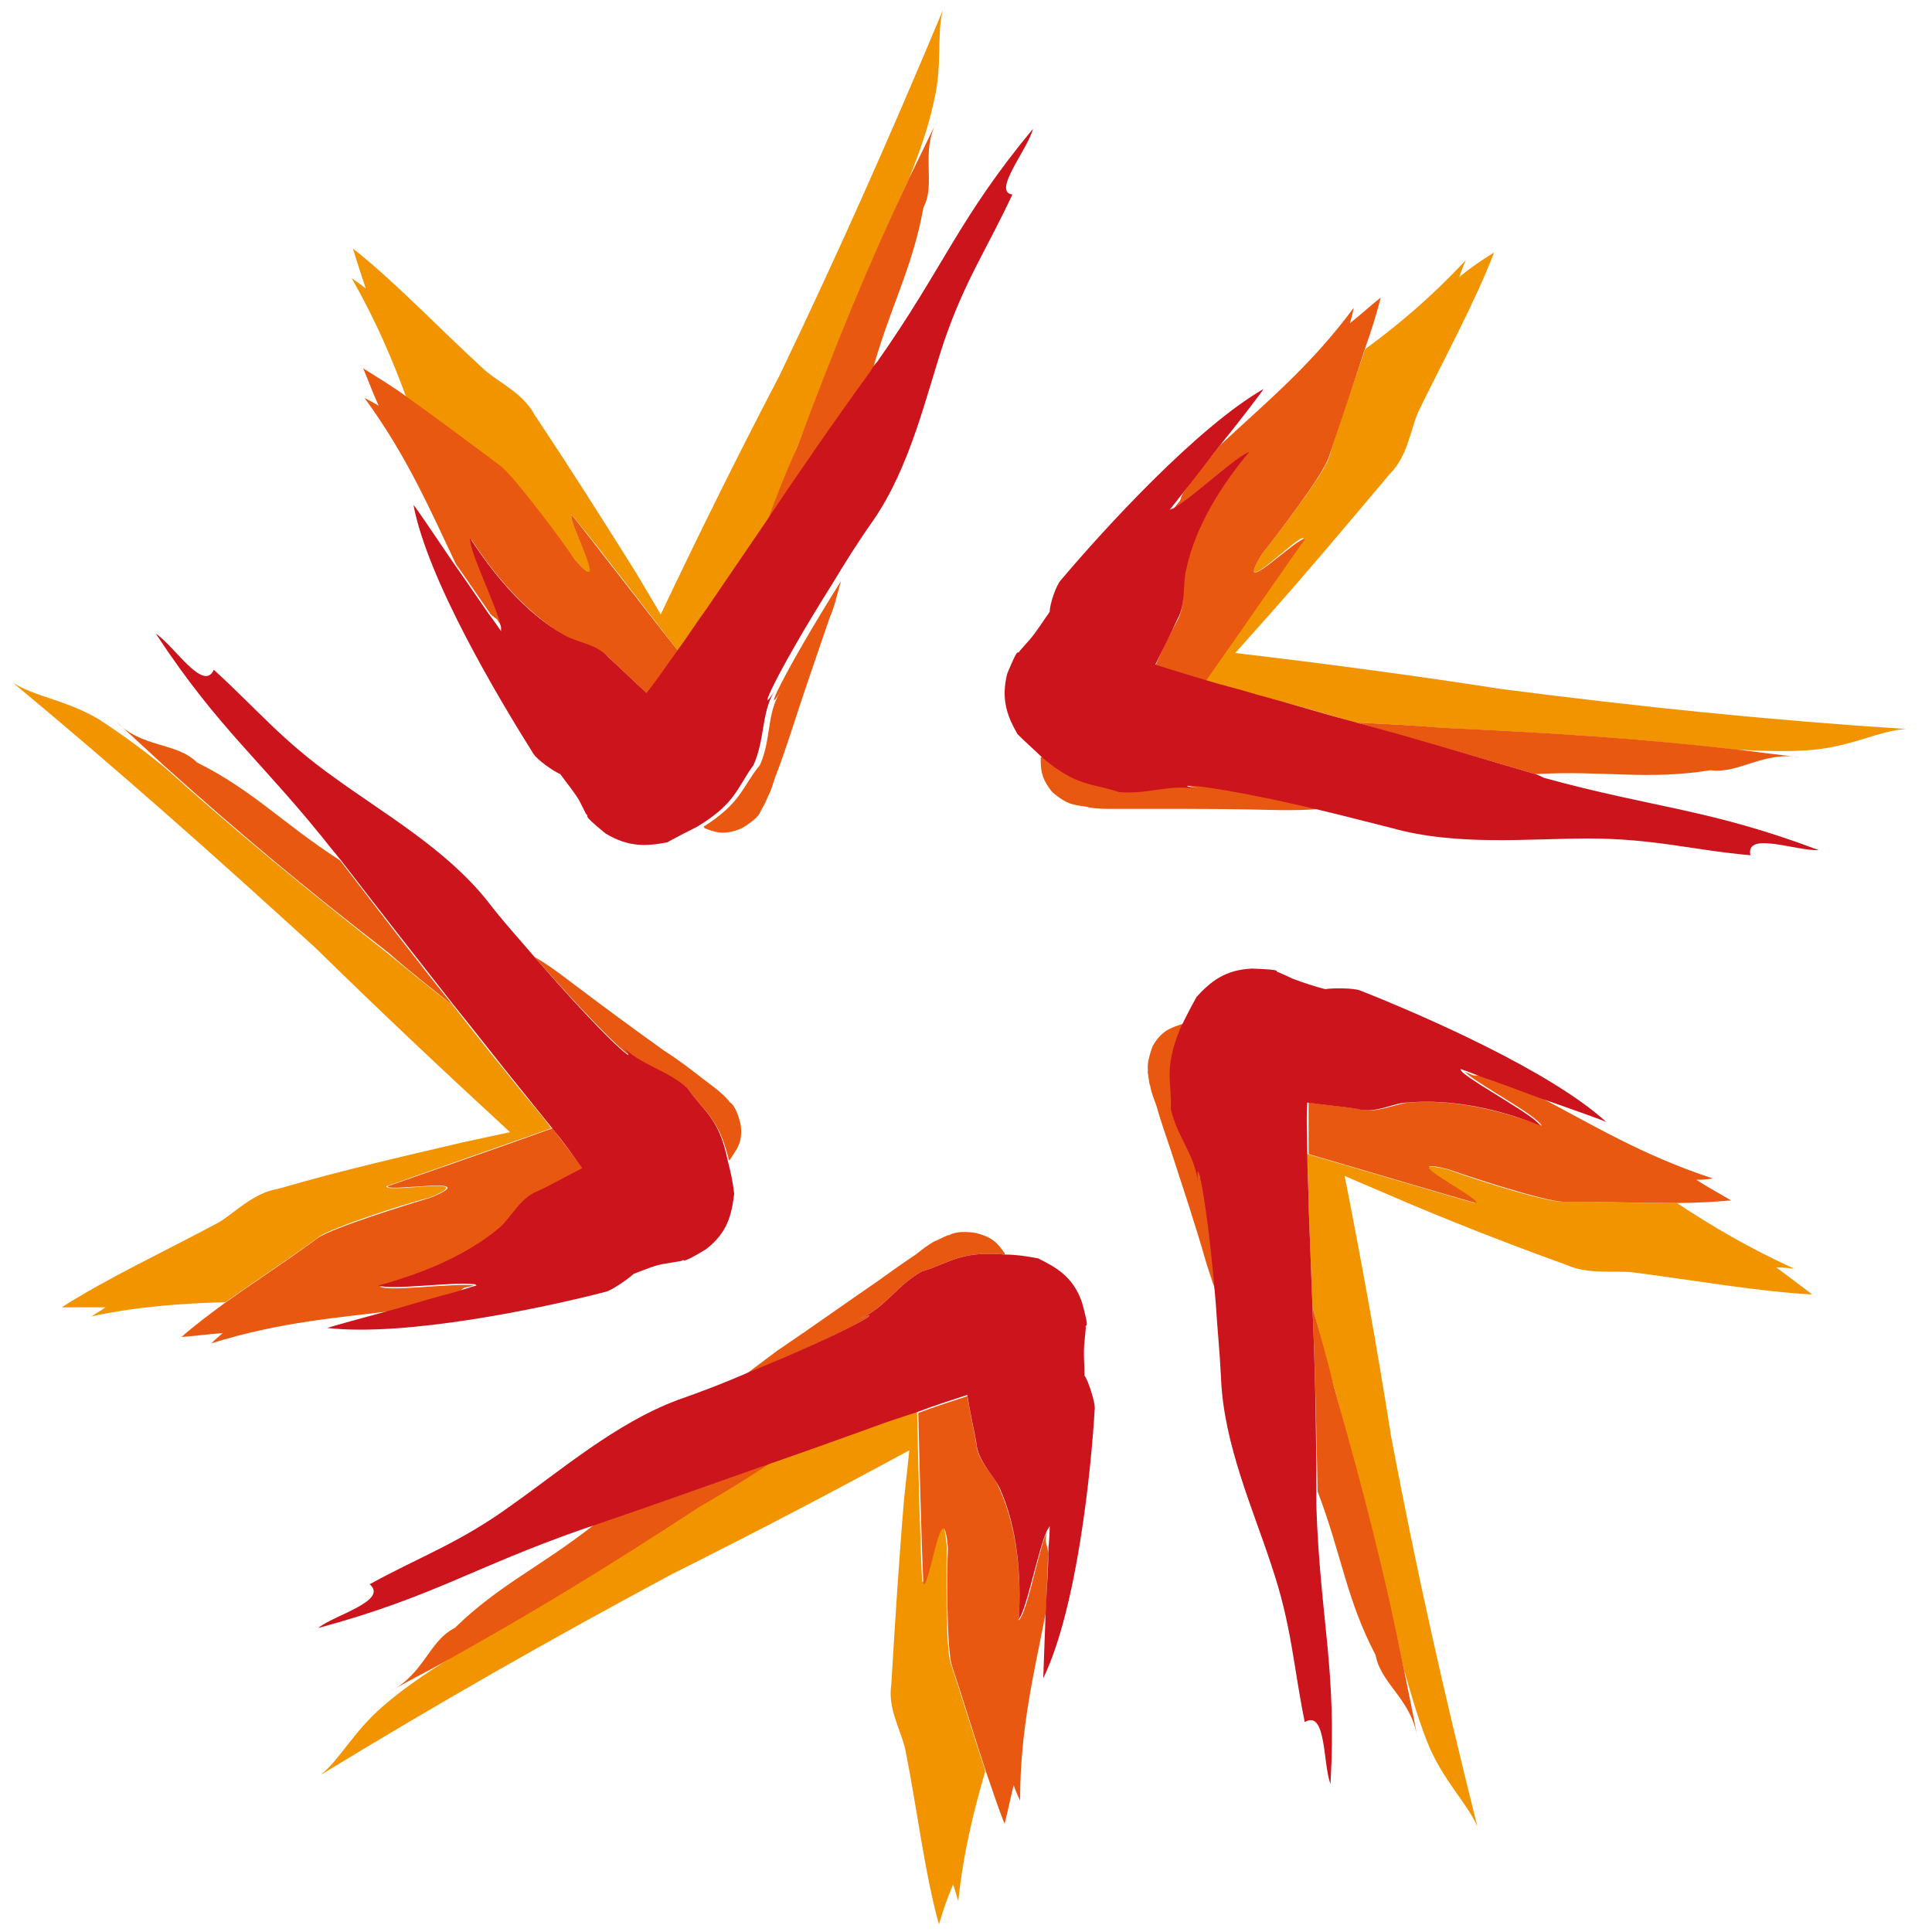 <?xml version="1.0" encoding="utf-8"?>
<!-- Generator: Adobe Illustrator 19.2.0, SVG Export Plug-In . SVG Version: 6.00 Build 0)  -->
<svg version="1.1" id="SAN_JORGE_1_" xmlns="http://www.w3.org/2000/svg" xmlns:xlink="http://www.w3.org/1999/xlink" x="0px"
	 y="0px" viewBox="0 0 150 150" style="enable-background:new 0 0 150 150;" xml:space="preserve">
<style type="text/css">
	.st0{fill:#F29400;}
	.st1{fill:#E95811;}
	.st2{fill:#CC141C;}
</style>
<g>
	<path class="st0" d="M137.9,98.4c0,0,0.6,0,1.4,0.1c-3.5-1.6-6.4-3.3-9.1-5.1c-2.9,0-6-0.1-8.9-0.1c-1.5,0-7.3-1.9-8.9-2.5
		c-4.6-1.1,2.5,2.2,2.1,2.6c-1.5-0.4-8.2-2.4-13-3.8c0,1.3,0.1,2.7,0.1,4c0.1,2.6,0.2,5.2,0.3,7.9c0.6,2.1,1.1,4.2,1.7,6.3
		c2.2,8.1,3.8,14.2,5.4,21.8c0.6,2.1,1.2,4.2,2,6.1c1.2,2.7,2.9,4.3,3.7,6.1c-2.6-10.4-4.7-19.7-6.7-30.3c-1.1-7-2.3-13.6-3.6-20.2
		l3.5,1.5c4.4,1.9,9,3.7,13.7,5.4c1.8,0.8,3.8,0.4,5.3,0.6c4.6,0.6,9.8,1.5,13.8,1.7C139.5,99.6,139,99.2,137.9,98.4"/>
	<path class="st1" d="M93.2,91.6c-0.2-2.1-1.7-3.5-2.1-5.7c0.1-2.1-0.6-3.2,0.8-6.4h-0.1c-0.9,0.3-1.6,0.5-2.3,1.7
		c-0.6,1.6-0.3,1.9-0.4,2c0.1,0.5,0.1,0.9,0.2,1.1c0.1,0.6,0.3,1,0.5,1.6c0.3,1.1,0.7,2.2,1.1,3.4c0.8,2.5,1.8,5.4,2.8,8.9
		c0.3,0.9,0.6,1.9,1,2.8C93.9,92.6,93,89.1,93.2,91.6"/>
	<path class="st1" d="M114.4,83.5c-0.2-0.1-0.5-0.2-0.7-0.3c1.2,1.1,5.5,3.3,6,4.2c-3.2-1.2-6.9-2.1-10.3-1.8
		c-1.1,0.1-2.6,0.9-3.9,0.5c-1.2-0.2-2.6-0.3-3.9-0.5c0,1.3,0,2.6,0,4c4.8,1.4,11.5,3.4,13,3.8c0.4-0.4-6.7-3.8-2.1-2.6
		c1.7,0.6,7.5,2.5,8.9,2.5c2.9,0,6,0.1,8.9,0.1c1.5,0,2.9-0.1,4.1-0.2c-1-0.6-1.6-0.9-2.7-1.6c0,0,0.7,0,1.3-0.1
		c-5.5-1.8-9.4-4.2-13.6-6.4c-1.6-0.6-3.3-1.2-4.4-1.6C114.7,83.5,114.5,83.5,114.4,83.5"/>
	<path class="st1" d="M101.9,101.5c0.2,4.6,0.3,9.4,0.4,14.3c1.9,5,2.2,8.3,4.5,12.7c0.4,2.2,2.7,3.4,3.2,6.2
		c-0.3-1.8-0.7-3.5-1-5.1c-1.5-7.5-3.1-13.7-5.4-21.8C103.1,105.7,102.5,103.6,101.9,101.5"/>
	<path class="st2" d="M101.9,101.5c-0.1-2.6-0.2-5.3-0.3-7.9c0-1.3-0.1-2.6-0.1-4s-0.1-2.7,0-4c1.3,0.2,2.7,0.3,3.9,0.5
		c1.4,0.4,2.8-0.5,3.9-0.5c3.4-0.3,7.1,0.5,10.3,1.8c-0.5-0.8-4.8-3.1-6-4.1c-0.1-0.1-0.2-0.2-0.2-0.3c0,0,0.6,0.2,1.6,0.6
		c1.2,0.4,2.8,1,4.4,1.6c2.6,0.9,5.1,1.8,5.3,1.9c-4.4-4-14.3-8.3-19.1-10.2c-0.5-0.2-2.2-0.2-2.7-0.1c-0.8-0.2-1.7-0.5-2.5-0.8
		l-1.1-0.5c-0.5-0.1,0.6-0.2-2.1-0.3c-2.1,0.1-3.2,1-4.3,2.2c-0.5,0.9-0.9,1.7-1.2,2.3C90.3,83,91,84,90.9,86.1
		c0.5,2.2,1.9,3.6,2.1,5.7c-0.2-2.6,0.7,0.9,1.4,9.5c0.1,1.7,0.3,3.6,0.4,5.7c0.2,5.1,2.5,10.2,3.9,14.5c1.6,4.7,1.7,7.8,2.6,12.2
		c1.7-1,1.4,3.3,2,4.8c0.5-9-0.8-12.7-1.1-21.6c0-0.3,0-0.6,0-1C102.2,110.9,102.1,106.1,101.9,101.5"/>
	<path class="st0" d="M98,43c-2.5,4,3-1.7,3.2-1.2c-0.8,1.2-4.8,6.9-7.7,11c1.3,0.4,2.6,0.7,3.9,1.1c2.6,0.7,5.2,1.4,7.8,2.2
		c2.2,0.1,4.4,0.2,6.5,0.4c8.7,0.4,15.1,0.8,23,1.7c2.1,0.1,4.3,0.2,6.2,0c3-0.3,5.1-1.5,7.1-1.6c-10.8-0.7-20.5-1.7-31.4-3.1
		c-7.1-1.1-13.9-2-20.7-2.8l2.5-2.8c3.2-3.6,6.3-7.3,9.5-11.1c1.4-1.4,1.6-3.4,2.2-4.8c2-4.1,4.5-8.7,5.9-12.4
		c-1.1,0.7-1.7,1.1-2.7,1.9c0,0,0.2-0.6,0.5-1.3c-2.6,2.8-5.2,5-7.8,6.9c-0.9,2.7-2,5.6-2.8,8.4C102.8,36.8,99.1,41.6,98,43"/>
	<path class="st1" d="M93,61.2c-2-0.5-3.9,0.5-6.1,0.2c-2-0.7-3.3-0.4-6-2.7c0,0.1,0,0.1-0.1,0.1c0,0.9,0,1.6,0.9,2.7
		c1.3,1.1,1.7,0.9,1.8,1c0.5,0.1,0.8,0.1,1.1,0.2c0.7,0.1,1.1,0.1,1.7,0.1c1.1,0,2.3,0,3.7,0c2.6,0,5.8,0,9.5,0.1c1,0,2,0,3-0.1
		C94,60.8,90.4,60.6,93,61.2"/>
	<path class="st1" d="M91.6,38.9c-0.2,0.2-0.3,0.4-0.5,0.6c1.4-0.8,4.9-4.1,5.8-4.3c-2.2,2.6-4.2,5.8-4.9,9.1
		c-0.3,1.1,0.1,2.7-0.6,3.9c-0.6,1.1-1.2,2.3-1.7,3.5c1.2,0.4,2.5,0.8,3.9,1.2c2.9-4.1,6.8-9.8,7.7-11C101,41.4,95.5,47,98,43
		c1.1-1.4,4.8-6.2,5.2-7.6c0.9-2.7,1.9-5.6,2.8-8.4c0.5-1.4,0.9-2.7,1.2-3.9c-1,0.8-1.4,1.2-2.4,2c0,0,0.2-0.6,0.3-1.2
		c-3.4,4.6-7,7.5-10.4,10.7c-1,1.3-2.1,2.6-2.8,3.6C91.7,38.5,91.7,38.7,91.6,38.9"/>
	<path class="st1" d="M105.3,56.1c4.5,1.3,9.2,2.6,13.9,4c5.4-0.3,8.6,0.5,13.6-0.3c2.2,0.3,4.1-1.5,7-1c-1.7-0.2-3.3-0.4-4.9-0.6
		c-7.9-0.9-14.4-1.3-23-1.7C109.6,56.3,107.4,56.2,105.3,56.1"/>
	<path class="st2" d="M119.2,60.1c-4.8-1.4-9.4-2.8-13.9-4c-2.6-0.7-5.2-1.5-7.8-2.2c-1.3-0.4-2.6-0.7-3.9-1.1
		c-1.3-0.4-2.7-0.8-3.9-1.2c0.6-1.2,1.2-2.4,1.7-3.5c0.7-1.2,0.4-2.8,0.7-3.9c0.7-3.3,2.7-6.5,4.9-9.1c-0.9,0.2-4.4,3.5-5.8,4.3
		c-0.1,0.1-0.3,0.1-0.4,0.2c0,0,0.4-0.5,1.1-1.4c0.8-1,1.8-2.3,2.8-3.6c1.7-2.1,3.3-4.2,3.4-4.4c-5.2,3-12.4,10.9-15.7,14.8
		c-0.4,0.4-0.9,1.9-0.9,2.5c-0.5,0.7-1,1.5-1.5,2.1l-0.8,0.9c-0.3,0.5,0-0.6-1,1.8c-0.5,2,0,3.3,0.8,4.7c0.7,0.7,1.4,1.3,1.9,1.8
		c2.7,2.3,3.9,2,6,2.7c2.3,0.2,4.1-0.7,6.1-0.2c-2.6-0.6,1.1-0.4,9.5,1.6c1.7,0.4,3.6,0.9,5.6,1.4c5,1.4,10.6,0.8,15.2,0.8
		c5.1,0,8.1,0.9,12.6,1.3c-0.4-1.9,3.6-0.3,5.3-0.4c-8.5-3.2-12.5-3.2-21.3-5.6C119.7,60.3,119.5,60.2,119.2,60.1"/>
	<path class="st0" d="M73.5,120c-0.4-4.7-1.4,3.1-1.9,2.8c-0.1-1.5-0.3-8.4-0.4-13.3c-1.3,0.4-2.6,0.9-3.8,1.3
		c-2.5,0.9-5.1,1.8-7.6,2.7c-1.8,1.2-3.6,2.3-5.4,3.4c-7.2,4.6-12.6,8-19.4,11.8c-1.9,1.2-3.7,2.4-5.3,3.8c-2.3,2-3.3,4.1-4.8,5.3
		c9.2-5.6,17.6-10.4,27.3-15.6c6.4-3.2,12.5-6.4,18.4-9.6l-0.4,3.7c-0.4,4.7-0.7,9.5-1,14.5c-0.3,1.9,0.8,3.6,1.1,5.1
		c0.9,4.5,1.5,9.6,2.6,13.5c0.4-1.3,0.6-1.9,1.1-3.1c0,0,0.2,0.6,0.4,1.3c0.4-3.8,1.2-7,2.1-10.1c-0.9-2.7-1.8-5.7-2.7-8.4
		C73.4,127.8,73.5,121.8,73.5,120"/>
	<path class="st1" d="M66.7,102.4c2-0.8,2.9-2.6,4.9-3.7c2.1-0.6,2.9-1.6,6.4-1.3v-0.1c-0.5-0.7-0.9-1.3-2.4-1.6
		c-1.7-0.2-1.9,0.3-2,0.2c-0.5,0.2-0.8,0.4-1.1,0.5c-0.5,0.3-0.9,0.6-1.4,1c-0.9,0.6-1.9,1.3-3,2.1c-2.2,1.5-4.7,3.3-7.8,5.4
		c-0.8,0.6-1.6,1.2-2.4,1.8C66.1,103.3,69.1,101.4,66.7,102.4"/>
	<path class="st1" d="M81.2,119.7c0-0.3,0-0.5,0.1-0.8c-0.7,1.5-1.5,6.2-2.2,6.9c0.2-3.4-0.1-7.1-1.5-10.2c-0.4-1.1-1.7-2.1-1.8-3.5
		c-0.2-1.1-0.5-2.5-0.7-3.7c-1.2,0.4-2.5,0.8-3.8,1.3c0.1,4.9,0.3,11.8,0.4,13.3c0.5,0.2,1.5-7.5,1.9-2.8c-0.1,1.8-0.1,7.8,0.3,9.1
		c0.9,2.7,1.8,5.7,2.7,8.4c0.5,1.4,0.9,2.7,1.4,3.9c0.3-1.2,0.4-1.8,0.7-3c0,0,0.2,0.6,0.5,1.2c0-5.6,1.1-10,2-14.6
		c0.1-1.7,0.1-3.4,0.2-4.6C81.3,120,81.2,119.8,81.2,119.7"/>
	<path class="st1" d="M59.8,113.6c-4.4,1.6-9,3.2-13.7,4.8c-4.2,3.3-7.3,4.6-10.8,8c-2,1-2.4,3.6-5,4.9c1.6-0.9,3.2-1.7,4.6-2.5
		c6.8-3.8,12.2-7.1,19.4-11.8C56.2,115.9,58,114.8,59.8,113.6"/>
	<path class="st2" d="M84.2,106.8c0-0.9-0.1-1.8,0-2.6l0.1-1.1c-0.1-0.5,0.4,0.5-0.3-2c-0.7-2-2-2.7-3.4-3.4c-1-0.2-1.9-0.3-2.6-0.3
		c-3.5-0.3-4.3,0.7-6.4,1.3c-2,1.1-2.9,2.9-4.9,3.7c2.4-1-0.6,0.9-8.7,4.2c-1.6,0.7-3.4,1.4-5.4,2.1c-4.8,1.8-9.1,5.5-12.8,8.1
		c-4.1,3-7.1,4-11.1,6.2c1.5,1.3-2.8,2.4-4,3.4c8.9-2.4,12-4.7,20.6-7.7c0.3-0.1,0.6-0.2,0.9-0.3c4.7-1.6,9.2-3.2,13.7-4.8
		c2.6-0.9,5.1-1.8,7.6-2.7c1.3-0.5,2.6-0.9,3.8-1.3c1.3-0.5,2.6-0.9,3.8-1.3c0.2,1.3,0.5,2.6,0.7,3.7c0.1,1.4,1.3,2.5,1.8,3.5
		c1.4,3.1,1.7,6.8,1.5,10.2c0.6-0.7,1.5-5.4,2.2-6.9c0.1-0.1,0.1-0.2,0.2-0.3c0,0,0,0.7-0.1,1.7c0,1.2-0.1,2.9-0.2,4.6
		c-0.1,2.7-0.2,5.2-0.2,5.5c2.6-5.4,3.7-15.9,4-21C85,108.8,84.5,107.2,84.2,106.8"/>
	<path class="st0" d="M33.3,93c4.4-1.8-3.4-0.3-3.3-0.9c1.4-0.5,8-2.8,12.8-4.5c-0.8-1.1-1.7-2.1-2.5-3.1c-1.7-2.1-3.4-4.2-5.1-6.4
		c-1.7-1.3-3.3-2.6-5-4c-6.7-5.3-11.6-9.3-17.4-14.5c-1.7-1.4-3.5-2.7-5.2-3.8C5,54.3,2.7,54.1,1,53c8.3,6.9,15.5,13.3,23.5,20.6
		c5.1,5,10.1,9.7,15.1,14.3l-3.7,0.8c-4.7,1.1-9.5,2.2-14.3,3.6c-1.9,0.3-3.3,1.8-4.6,2.6c-4.1,2.2-8.8,4.4-12.2,6.6
		c1.3,0,2,0,3.4,0c0,0-0.6,0.4-1.1,0.7c3.8-0.8,7.1-1,10.4-1.1c2.4-1.7,5-3.4,7.3-5.1C25.8,95.3,31.6,93.4,33.3,93"/>
	<path class="st1" d="M36,100c0.3-0.1,0.5-0.1,0.8-0.2c-1.6-0.2-6.5,0.5-7.3,0.1c3.3-0.9,6.8-2.3,9.4-4.5c0.8-0.7,1.5-2.2,2.9-2.8
		c1.1-0.6,2.3-1.2,3.5-1.8c-0.7-1-1.6-2.1-2.4-3.2c-4.7,1.7-11.4,4-12.8,4.5c-0.1,0.5,7.7-0.9,3.3,0.9c-1.7,0.5-7.5,2.3-8.7,3.1
		c-2.3,1.7-4.9,3.4-7.3,5.1c-1.2,0.9-2.3,1.7-3.3,2.6c1.3-0.1,1.9-0.2,3.2-0.3c0,0-0.5,0.4-0.9,0.8c5.4-1.7,10-2,14.7-2.6
		c1.7-0.5,3.4-0.9,4.6-1.3C35.7,100.2,35.9,100.1,36,100"/>
	<path class="st1" d="M48.3,81.2c1.4,1.6,3.4,1.9,5.1,3.3c1.2,1.8,2.4,2.2,3.2,5.6l0.1-0.1c0.5-0.8,1-1.3,0.8-2.7
		c-0.4-1.7-0.9-1.7-0.9-1.8c-0.3-0.4-0.6-0.6-0.8-0.8c-0.5-0.4-0.9-0.7-1.3-1c-0.9-0.7-1.8-1.4-2.9-2.1c-2.1-1.5-4.7-3.4-7.6-5.6
		c-0.8-0.6-1.6-1.2-2.5-1.7C47.2,80.8,50,83.1,48.3,81.2"/>
	<path class="st1" d="M35.2,78.1c-2.9-3.6-5.8-7.4-8.8-11.3c-4.5-2.9-6.7-5.4-11.1-7.6C13.7,57.6,11,58.1,9,56
		c1.3,1.2,2.6,2.4,3.8,3.5c5.8,5.2,10.7,9.3,17.4,14.5C31.9,75.5,33.6,76.8,35.2,78.1"/>
	<path class="st2" d="M53.4,84.5c-1.7-1.5-3.7-1.8-5.1-3.3c1.7,2-1.1-0.3-6.8-6.9c-1.1-1.3-2.4-2.7-3.7-4.4c-3.2-4-8.1-6.8-11.8-9.5
		c-4.1-2.9-6-5.3-9.4-8.4c-0.8,1.8-3.1-1.9-4.5-2.8c5,7.6,8.2,9.8,13.8,16.9c0.2,0.2,0.3,0.4,0.5,0.6c3,3.9,5.9,7.6,8.8,11.3
		c1.7,2.1,3.4,4.3,5.1,6.4c0.8,1,1.7,2.1,2.5,3.1c0.9,1.1,1.7,2.2,2.4,3.2c-1.2,0.6-2.4,1.3-3.5,1.8c-1.3,0.5-2,2-2.9,2.8
		c-2.6,2.2-6.1,3.6-9.4,4.5c0.9,0.4,5.8-0.3,7.3-0.1c0.1,0,0.2,0,0.3,0.1c0,0-0.7,0.2-1.6,0.5c-1.2,0.3-2.9,0.8-4.6,1.3
		c-2.6,0.7-5.1,1.4-5.4,1.5c6,0.7,16.6-1.5,21.6-2.8c0.5-0.1,1.9-1.1,2.2-1.4c0.8-0.3,1.7-0.7,2.5-0.8l1.2-0.2
		c0.4-0.3-0.4,0.5,1.9-0.9c1.7-1.3,2-2.7,2.2-4.3c-0.1-1-0.3-1.8-0.5-2.6C55.8,86.7,54.6,86.3,53.4,84.5"/>
	<path class="st0" d="M44.6,43.4c3.1,3.6-0.7-3.3-0.2-3.4c1,1.1,5.2,6.6,8.3,10.6c0.8-1.1,1.5-2.2,2.3-3.3c1.5-2.2,3-4.4,4.5-6.6
		c0.8-2,1.6-4,2.4-6c3.1-7.9,5.4-13.8,8.7-20.9c0.8-2,1.5-4,1.9-5.9c0.7-2.9,0.2-5.2,0.7-7.1c-4.1,9.8-8,18.6-12.7,28.4
		c-3.3,6.3-6.3,12.4-9.2,18.5l-1.9-3.2c-2.5-4-5.1-8.1-7.9-12.3c-0.9-1.7-2.8-2.5-3.9-3.5c-3.4-3.1-7-6.9-10.2-9.4
		c0.4,1.3,0.6,1.9,1,3.1c0,0-0.5-0.4-1.1-0.8c1.9,3.3,3.2,6.4,4.3,9.4c2.4,1.7,4.8,3.6,7.2,5.3C40,37,43.5,41.9,44.6,43.4"/>
	<path class="st1" d="M60.6,53.7c-1.1,1.7-0.7,3.7-1.6,5.7c-1.4,1.7-1.4,2.9-4.4,4.8c0.1,0,0.1,0.1,0.1,0.1c0.8,0.3,1.5,0.6,2.9,0
		c1.5-0.9,1.4-1.3,1.5-1.4c0.3-0.5,0.4-0.8,0.5-1c0.3-0.6,0.4-1,0.6-1.6c0.4-1,0.8-2.2,1.2-3.4c0.8-2.5,1.8-5.4,3-8.9
		c0.4-0.9,0.6-1.9,0.9-2.9C60.6,52.6,59.2,55.9,60.6,53.7"/>
	<path class="st1" d="M38.6,48.1c0.1,0.2,0.3,0.4,0.4,0.7c-0.3-1.6-2.4-5.9-2.4-6.9c1.9,2.9,4.3,5.7,7.3,7.5c1,0.6,2.6,0.7,3.5,1.8
		c0.9,0.8,1.9,1.8,2.9,2.7c0.8-1,1.6-2.1,2.4-3.3c-3.1-3.9-7.3-9.4-8.3-10.6c-0.5,0.1,3.2,6.9,0.2,3.4c-1-1.5-4.6-6.3-5.7-7.2
		c-2.3-1.7-4.8-3.6-7.2-5.3c-1.2-0.9-2.4-1.6-3.5-2.3c0.5,1.2,0.7,1.8,1.2,2.9c0,0-0.5-0.3-1.1-0.6c3.3,4.5,5.1,8.7,7.1,12.9
		c1,1.4,2,2.9,2.7,3.9C38.3,47.9,38.5,48,38.6,48.1"/>
	<path class="st1" d="M59.5,40.7c2.6-3.9,5.3-7.8,8.2-11.8c1.4-5.1,3.1-7.9,4-12.8c1-1.9-0.3-4.3,1.1-6.8c-0.8,1.6-1.5,3.1-2.2,4.5
		c-3.3,7-5.7,12.9-8.7,20.9C61,36.7,60.2,38.7,59.5,40.7"/>
	<path class="st2" d="M80.2,10c-5.8,7-6.9,10.7-12.1,18.1c-0.2,0.2-0.4,0.5-0.5,0.7c-2.9,4-5.6,7.9-8.2,11.8c-1.5,2.2-3,4.4-4.5,6.6
		c-0.8,1.1-1.5,2.2-2.3,3.3s-1.6,2.3-2.4,3.3c-1-0.9-2-1.9-2.9-2.7c-0.9-1.1-2.5-1.2-3.5-1.8c-3-1.7-5.4-4.6-7.3-7.5
		c-0.1,1,2.1,5.3,2.4,6.9c0,0.1,0,0.3,0,0.3s-0.4-0.6-1-1.4c-0.7-1-1.7-2.5-2.7-3.9c-1.5-2.2-2.9-4.3-3.1-4.5
		c1.1,5.8,6.6,15,9.3,19.3c0.3,0.5,1.6,1.4,2.1,1.6c0.5,0.7,1.1,1.4,1.5,2.1l0.5,1c0.4,0.3-0.6-0.2,1.5,1.5c1.8,1.1,3.2,1,4.8,0.7
		c0.9-0.5,1.7-0.9,2.3-1.2c3-1.8,3.1-3,4.4-4.8c0.9-2,0.6-4,1.6-5.7c-1.4,2.2,0-1.2,4.6-8.5c0.9-1.5,1.9-3.1,3.1-4.8
		c2.9-4.2,4.1-9.7,5.5-13.9c1.6-4.7,3.4-7.3,5.3-11.4C77,14.9,79.8,11.6,80.2,10"/>
</g>
</svg>
